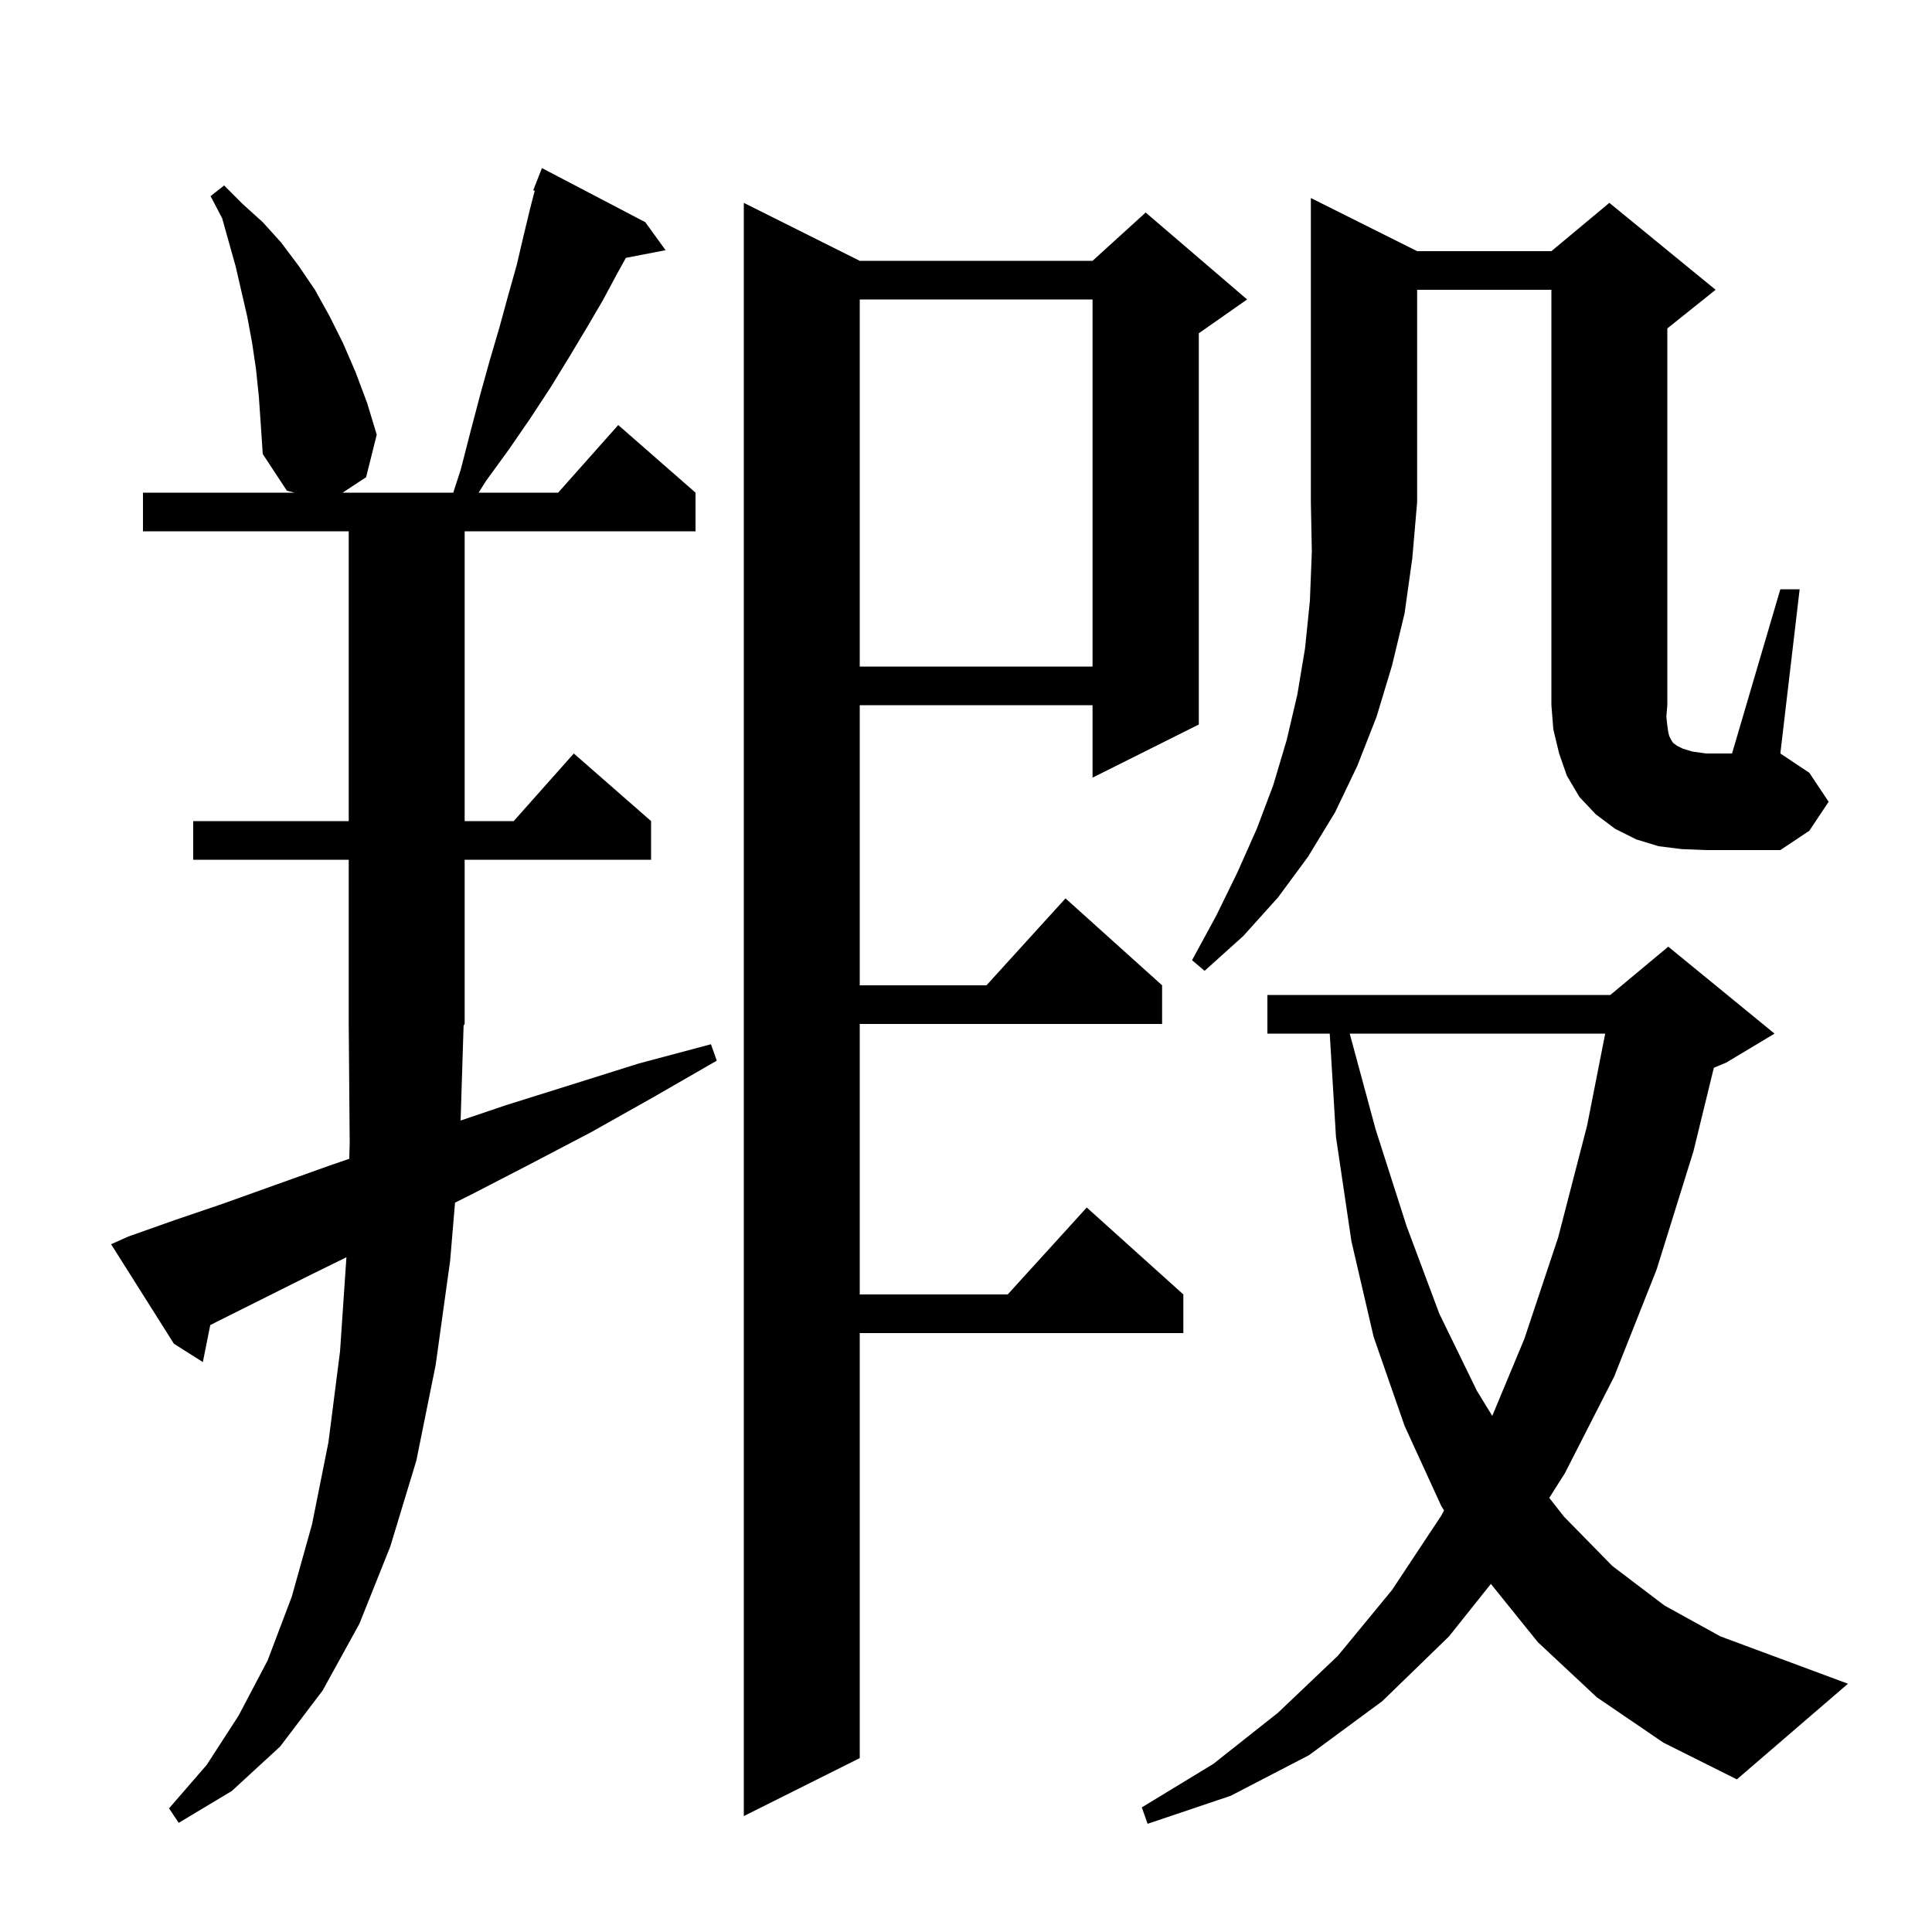 <svg xmlns="http://www.w3.org/2000/svg" xmlns:xlink="http://www.w3.org/1999/xlink" version="1.1" baseProfile="full" viewBox="0 0 200 200" width="200" height="200"><g fill="currentColor"><path d="M 165.3 175.7 L 159.2 170.0 L 154.335 163.964 L 150.0 169.4 L 143.1 176.1 L 135.5 181.7 L 127.4 185.9 L 118.8 188.8 L 118.2 187.1 L 125.6 182.6 L 132.3 177.3 L 138.5 171.4 L 144.1 164.6 L 149.2 156.9 L 149.486 156.36 L 149.2 155.9 L 145.4 147.6 L 142.2 138.4 L 139.9 128.5 L 138.3 117.7 L 137.654 107.0 L 131.2 107.0 L 131.2 103.0 L 166.7 103.0 L 172.7 98.0 L 183.7 107.0 L 178.7 110.0 L 177.417 110.535 L 175.3 119.2 L 171.5 131.4 L 167.1 142.5 L 162.0 152.5 L 160.379 155.059 L 161.9 157.0 L 166.9 162.1 L 172.3 166.2 L 178.1 169.4 L 184.3 171.7 L 191.3 174.3 L 179.8 184.2 L 172.2 180.4 Z M 47.682 115.997 L 52.4 114.4 L 59.1 112.3 L 66.1 110.1 L 73.6 108.1 L 74.2 109.8 L 67.6 113.6 L 61.2 117.2 L 54.9 120.5 L 48.9 123.6 L 47.104 124.498 L 46.6 130.5 L 45.1 141.3 L 43.1 151.2 L 40.4 160.1 L 37.2 168.1 L 33.4 175.0 L 29.0 180.8 L 24.0 185.4 L 18.5 188.7 L 17.5 187.2 L 21.4 182.7 L 24.7 177.6 L 27.7 171.9 L 30.2 165.3 L 32.3 157.8 L 34.0 149.3 L 35.2 139.9 L 35.862 130.152 L 32.3 131.9 L 22.5 136.8 L 21.765 137.176 L 21.0 141.0 L 18.0 139.1 L 11.5 128.8 L 13.3 128.0 L 18.1 126.3 L 23.1 124.6 L 28.4 122.7 L 34.0 120.7 L 36.156 119.957 L 36.2 118.3 L 36.1 106.0 L 36.1 89.0 L 20.0 89.0 L 20.0 85.0 L 36.1 85.0 L 36.1 55.0 L 14.8 55.0 L 14.8 51.0 L 30.5 51.0 L 29.7 50.8 L 27.2 47.0 L 27.0 44.0 L 26.8 41.1 L 26.5 38.2 L 26.1 35.5 L 25.6 32.8 L 24.4 27.6 L 23.0 22.6 L 21.8 20.3 L 23.2 19.2 L 25.1 21.1 L 27.2 23.0 L 29.1 25.1 L 30.9 27.5 L 32.6 30.0 L 34.1 32.7 L 35.5 35.5 L 36.8 38.5 L 38.0 41.7 L 39.0 45.0 L 37.9 49.4 L 35.468 51.0 L 46.92 51.0 L 47.7 48.6 L 48.7 44.7 L 49.7 40.9 L 50.7 37.3 L 51.7 33.9 L 52.6 30.6 L 53.5 27.4 L 54.2 24.4 L 54.9 21.5 L 55.355 19.744 L 55.2 19.7 L 56.1 17.4 L 66.8 23.0 L 68.9 25.9 L 64.793 26.693 L 63.9 28.3 L 62.4 31.1 L 60.7 34.0 L 58.9 37.0 L 57.0 40.1 L 54.9 43.3 L 52.7 46.5 L 50.3 49.8 L 49.546 51.0 L 57.778 51.0 L 64.0 44.0 L 72.0 51.0 L 72.0 55.0 L 48.1 55.0 L 48.1 85.0 L 53.178 85.0 L 59.4 78.0 L 67.4 85.0 L 67.4 89.0 L 48.1 89.0 L 48.1 106.0 L 47.992 106.162 Z M 89.0 27.0 L 113.1 27.0 L 118.6 22.0 L 129.1 31.0 L 124.1 34.5 L 124.1 75.0 L 113.1 80.5 L 113.1 73.0 L 89.0 73.0 L 89.0 102.0 L 102.118 102.0 L 110.3 93.0 L 120.3 102.0 L 120.3 106.0 L 89.0 106.0 L 89.0 134.0 L 104.318 134.0 L 112.5 125.0 L 122.5 134.0 L 122.5 138.0 L 89.0 138.0 L 89.0 182.0 L 77.0 188.0 L 77.0 21.0 Z M 139.724 107.0 L 142.4 116.9 L 145.6 126.9 L 149.0 136.0 L 152.9 144.0 L 154.479 146.57 L 157.8 138.6 L 161.3 128.1 L 164.3 116.5 L 166.17 107.0 Z M 146.7 26.0 L 160.6 26.0 L 166.6 21.0 L 177.6 30.0 L 172.6 34.0 L 172.6 73.0 L 172.5 74.2 L 172.6 75.1 L 172.7 75.8 L 172.8 76.2 L 173.0 76.6 L 173.2 76.9 L 173.6 77.2 L 174.2 77.5 L 175.2 77.8 L 176.6 78.0 L 179.3 78.0 L 184.3 61.0 L 186.3 61.0 L 184.3 78.0 L 187.3 80.0 L 189.3 83.0 L 187.3 86.0 L 184.3 88.0 L 176.6 88.0 L 174.1 87.9 L 171.7 87.6 L 169.4 86.9 L 167.2 85.8 L 165.2 84.3 L 163.5 82.5 L 162.2 80.3 L 161.4 78.0 L 160.8 75.5 L 160.6 73.0 L 160.6 30.0 L 146.7 30.0 L 146.7 52.0 L 146.2 57.8 L 145.4 63.5 L 144.1 68.9 L 142.5 74.2 L 140.5 79.3 L 138.2 84.1 L 135.4 88.7 L 132.3 92.9 L 128.7 96.9 L 124.7 100.5 L 123.4 99.4 L 125.9 94.8 L 128.1 90.3 L 130.1 85.8 L 131.8 81.3 L 133.2 76.6 L 134.3 71.9 L 135.1 67.1 L 135.6 62.2 L 135.8 57.1 L 135.7 52.0 L 135.7 20.5 Z M 89.0 31.0 L 89.0 69.0 L 113.1 69.0 L 113.1 31.0 Z "/></g></svg>